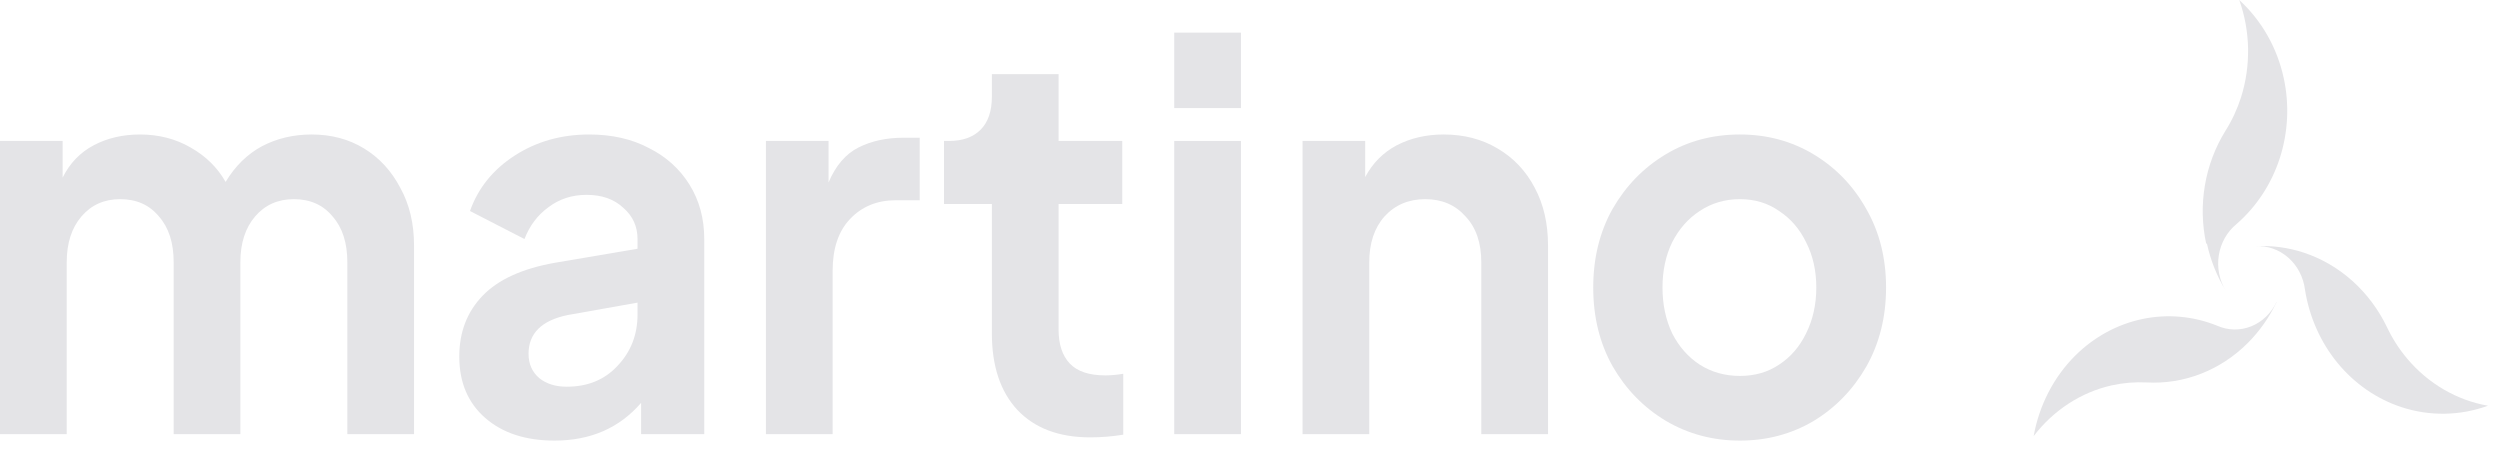 <svg width="167" height="30" viewBox="0 0 167 30" fill="none" xmlns="http://www.w3.org/2000/svg">
<path d="M160.804 23.961C160.271 23.331 159.818 22.629 159.459 21.872C158.891 20.686 158.106 19.633 157.151 18.775C156.195 17.918 155.089 17.272 153.896 16.877C152.852 16.534 151.761 16.388 150.67 16.446C151.464 16.398 152.245 16.671 152.858 17.211C153.471 17.751 153.87 18.518 153.974 19.358C154.261 21.173 155.016 22.868 156.154 24.252C157.293 25.636 158.77 26.656 160.42 27.197C162.308 27.816 164.33 27.782 166.199 27.102C164.118 26.74 162.214 25.632 160.804 23.961Z" fill="#E4E4E7"/>
<path d="M147.421 16.266C147.664 17.387 148.091 18.454 148.683 19.421C148.251 18.719 148.084 17.872 148.217 17.048C148.349 16.224 148.771 15.481 149.399 14.967C150.732 13.809 151.733 12.284 152.29 10.564C152.847 8.843 152.939 6.993 152.554 5.221C152.116 3.194 151.075 1.366 149.583 0C150.326 2.086 150.368 4.377 149.704 6.492C149.449 7.291 149.096 8.05 148.652 8.752C147.971 9.854 147.506 11.088 147.287 12.381C147.067 13.675 147.097 15.001 147.374 16.282L147.421 16.266Z" fill="#E4E4E7"/>
<path d="M152.072 20.168C151.72 20.922 151.115 21.505 150.379 21.799C149.643 22.094 148.831 22.079 148.106 21.757C146.506 21.112 144.772 20.959 143.096 21.313C141.421 21.668 139.87 22.516 138.617 23.763C137.188 25.192 136.218 27.072 135.848 29.131C137.177 27.397 139.017 26.201 141.064 25.742C141.833 25.573 142.619 25.508 143.403 25.547C144.632 25.616 145.862 25.419 147.02 24.968C148.178 24.517 149.24 23.821 150.143 22.922C150.934 22.132 151.59 21.2 152.083 20.168H152.072Z" fill="#E4E4E7"/>
<path d="M0 29H4.457V17.516C4.457 16.244 4.785 15.224 5.443 14.456C6.101 13.688 6.963 13.304 8.029 13.304C9.117 13.304 9.979 13.688 10.614 14.456C11.272 15.2 11.601 16.22 11.601 17.516V29H16.057V17.516C16.057 16.244 16.386 15.224 17.044 14.456C17.702 13.688 18.564 13.304 19.63 13.304C20.718 13.304 21.58 13.688 22.215 14.456C22.873 15.2 23.202 16.22 23.202 17.516V29H27.658V16.4C27.658 14.936 27.352 13.652 26.74 12.548C26.15 11.42 25.345 10.544 24.324 9.92C23.304 9.296 22.136 8.984 20.82 8.984C19.596 8.984 18.484 9.248 17.486 9.776C16.511 10.304 15.706 11.096 15.071 12.152C14.527 11.192 13.744 10.424 12.723 9.848C11.726 9.272 10.603 8.984 9.355 8.984C8.199 8.984 7.167 9.224 6.26 9.704C5.352 10.184 4.661 10.904 4.184 11.864V9.416H0V29Z" fill="#E4E4E7"/>
<path d="M37.042 29.432C39.446 29.432 41.374 28.592 42.825 26.912V29H47.044V15.968C47.044 14.6 46.715 13.388 46.057 12.332C45.4 11.276 44.492 10.46 43.336 9.884C42.202 9.284 40.875 8.984 39.355 8.984C37.495 8.984 35.84 9.452 34.388 10.388C32.937 11.324 31.939 12.56 31.395 14.096L35.035 15.968C35.375 15.08 35.908 14.372 36.634 13.844C37.359 13.292 38.21 13.016 39.185 13.016C40.206 13.016 41.022 13.304 41.635 13.88C42.27 14.432 42.587 15.128 42.587 15.968V16.616L37.076 17.552C34.899 17.936 33.288 18.668 32.245 19.748C31.202 20.828 30.68 22.184 30.68 23.816C30.68 25.544 31.259 26.912 32.415 27.92C33.572 28.928 35.114 29.432 37.042 29.432ZM35.307 23.636C35.307 22.268 36.18 21.404 37.926 21.044L42.587 20.216V21.008C42.587 22.352 42.145 23.492 41.26 24.428C40.399 25.364 39.265 25.832 37.858 25.832C37.11 25.832 36.498 25.64 36.021 25.256C35.545 24.848 35.307 24.308 35.307 23.636Z" fill="#E4E4E7"/>
<path d="M51.163 29H55.62V18.092C55.62 16.604 56.005 15.452 56.776 14.636C57.57 13.796 58.591 13.376 59.838 13.376H61.437V9.2H60.348C59.214 9.2 58.216 9.416 57.355 9.848C56.493 10.28 55.824 11.06 55.347 12.188V9.416H51.163V29Z" fill="#E4E4E7"/>
<path d="M72.823 29.216C73.571 29.216 74.308 29.156 75.034 29.036V24.968C74.603 25.04 74.206 25.076 73.843 25.076C72.754 25.076 71.961 24.812 71.462 24.284C70.963 23.756 70.713 23 70.713 22.016V13.628H74.966V9.416H70.713V4.952H66.257V6.464C66.257 7.424 66.007 8.156 65.508 8.66C65.009 9.164 64.306 9.416 63.399 9.416H63.059V13.628H66.257V22.268C66.257 24.452 66.824 26.156 67.958 27.38C69.114 28.604 70.736 29.216 72.823 29.216Z" fill="#E4E4E7"/>
<path d="M78.439 7.22H82.895V2.18H78.439V7.22ZM78.439 29H82.895V9.416H78.439V29Z" fill="#E4E4E7"/>
<path d="M87.01 29H91.467V17.516C91.467 16.244 91.807 15.224 92.487 14.456C93.19 13.688 94.098 13.304 95.209 13.304C96.32 13.304 97.216 13.688 97.897 14.456C98.6 15.2 98.951 16.22 98.951 17.516V29H103.408V16.4C103.408 14.936 103.113 13.652 102.523 12.548C101.934 11.42 101.106 10.544 100.04 9.92C98.996 9.296 97.794 8.984 96.434 8.984C95.277 8.984 94.234 9.224 93.304 9.704C92.397 10.184 91.694 10.892 91.195 11.828V9.416H87.01V29Z" fill="#E4E4E7"/>
<path d="M116.226 29.432C118.017 29.432 119.65 29 121.124 28.136C122.599 27.248 123.778 26.036 124.663 24.5C125.547 22.94 125.989 21.176 125.989 19.208C125.989 17.24 125.547 15.488 124.663 13.952C123.801 12.416 122.633 11.204 121.159 10.316C119.684 9.428 118.04 8.984 116.226 8.984C114.389 8.984 112.733 9.428 111.259 10.316C109.784 11.204 108.605 12.416 107.721 13.952C106.859 15.488 106.428 17.24 106.428 19.208C106.428 21.176 106.859 22.928 107.721 24.464C108.605 26 109.784 27.212 111.259 28.1C112.756 28.988 114.411 29.432 116.226 29.432ZM116.226 25.112C115.228 25.112 114.332 24.86 113.538 24.356C112.767 23.852 112.155 23.156 111.701 22.268C111.27 21.356 111.055 20.336 111.055 19.208C111.055 18.08 111.27 17.072 111.701 16.184C112.155 15.296 112.767 14.6 113.538 14.096C114.332 13.568 115.228 13.304 116.226 13.304C117.224 13.304 118.097 13.568 118.845 14.096C119.616 14.6 120.217 15.296 120.648 16.184C121.102 17.072 121.329 18.08 121.329 19.208C121.329 20.336 121.102 21.356 120.648 22.268C120.217 23.156 119.616 23.852 118.845 24.356C118.097 24.86 117.224 25.112 116.226 25.112Z" fill="#E4E4E7"/>
</svg>
